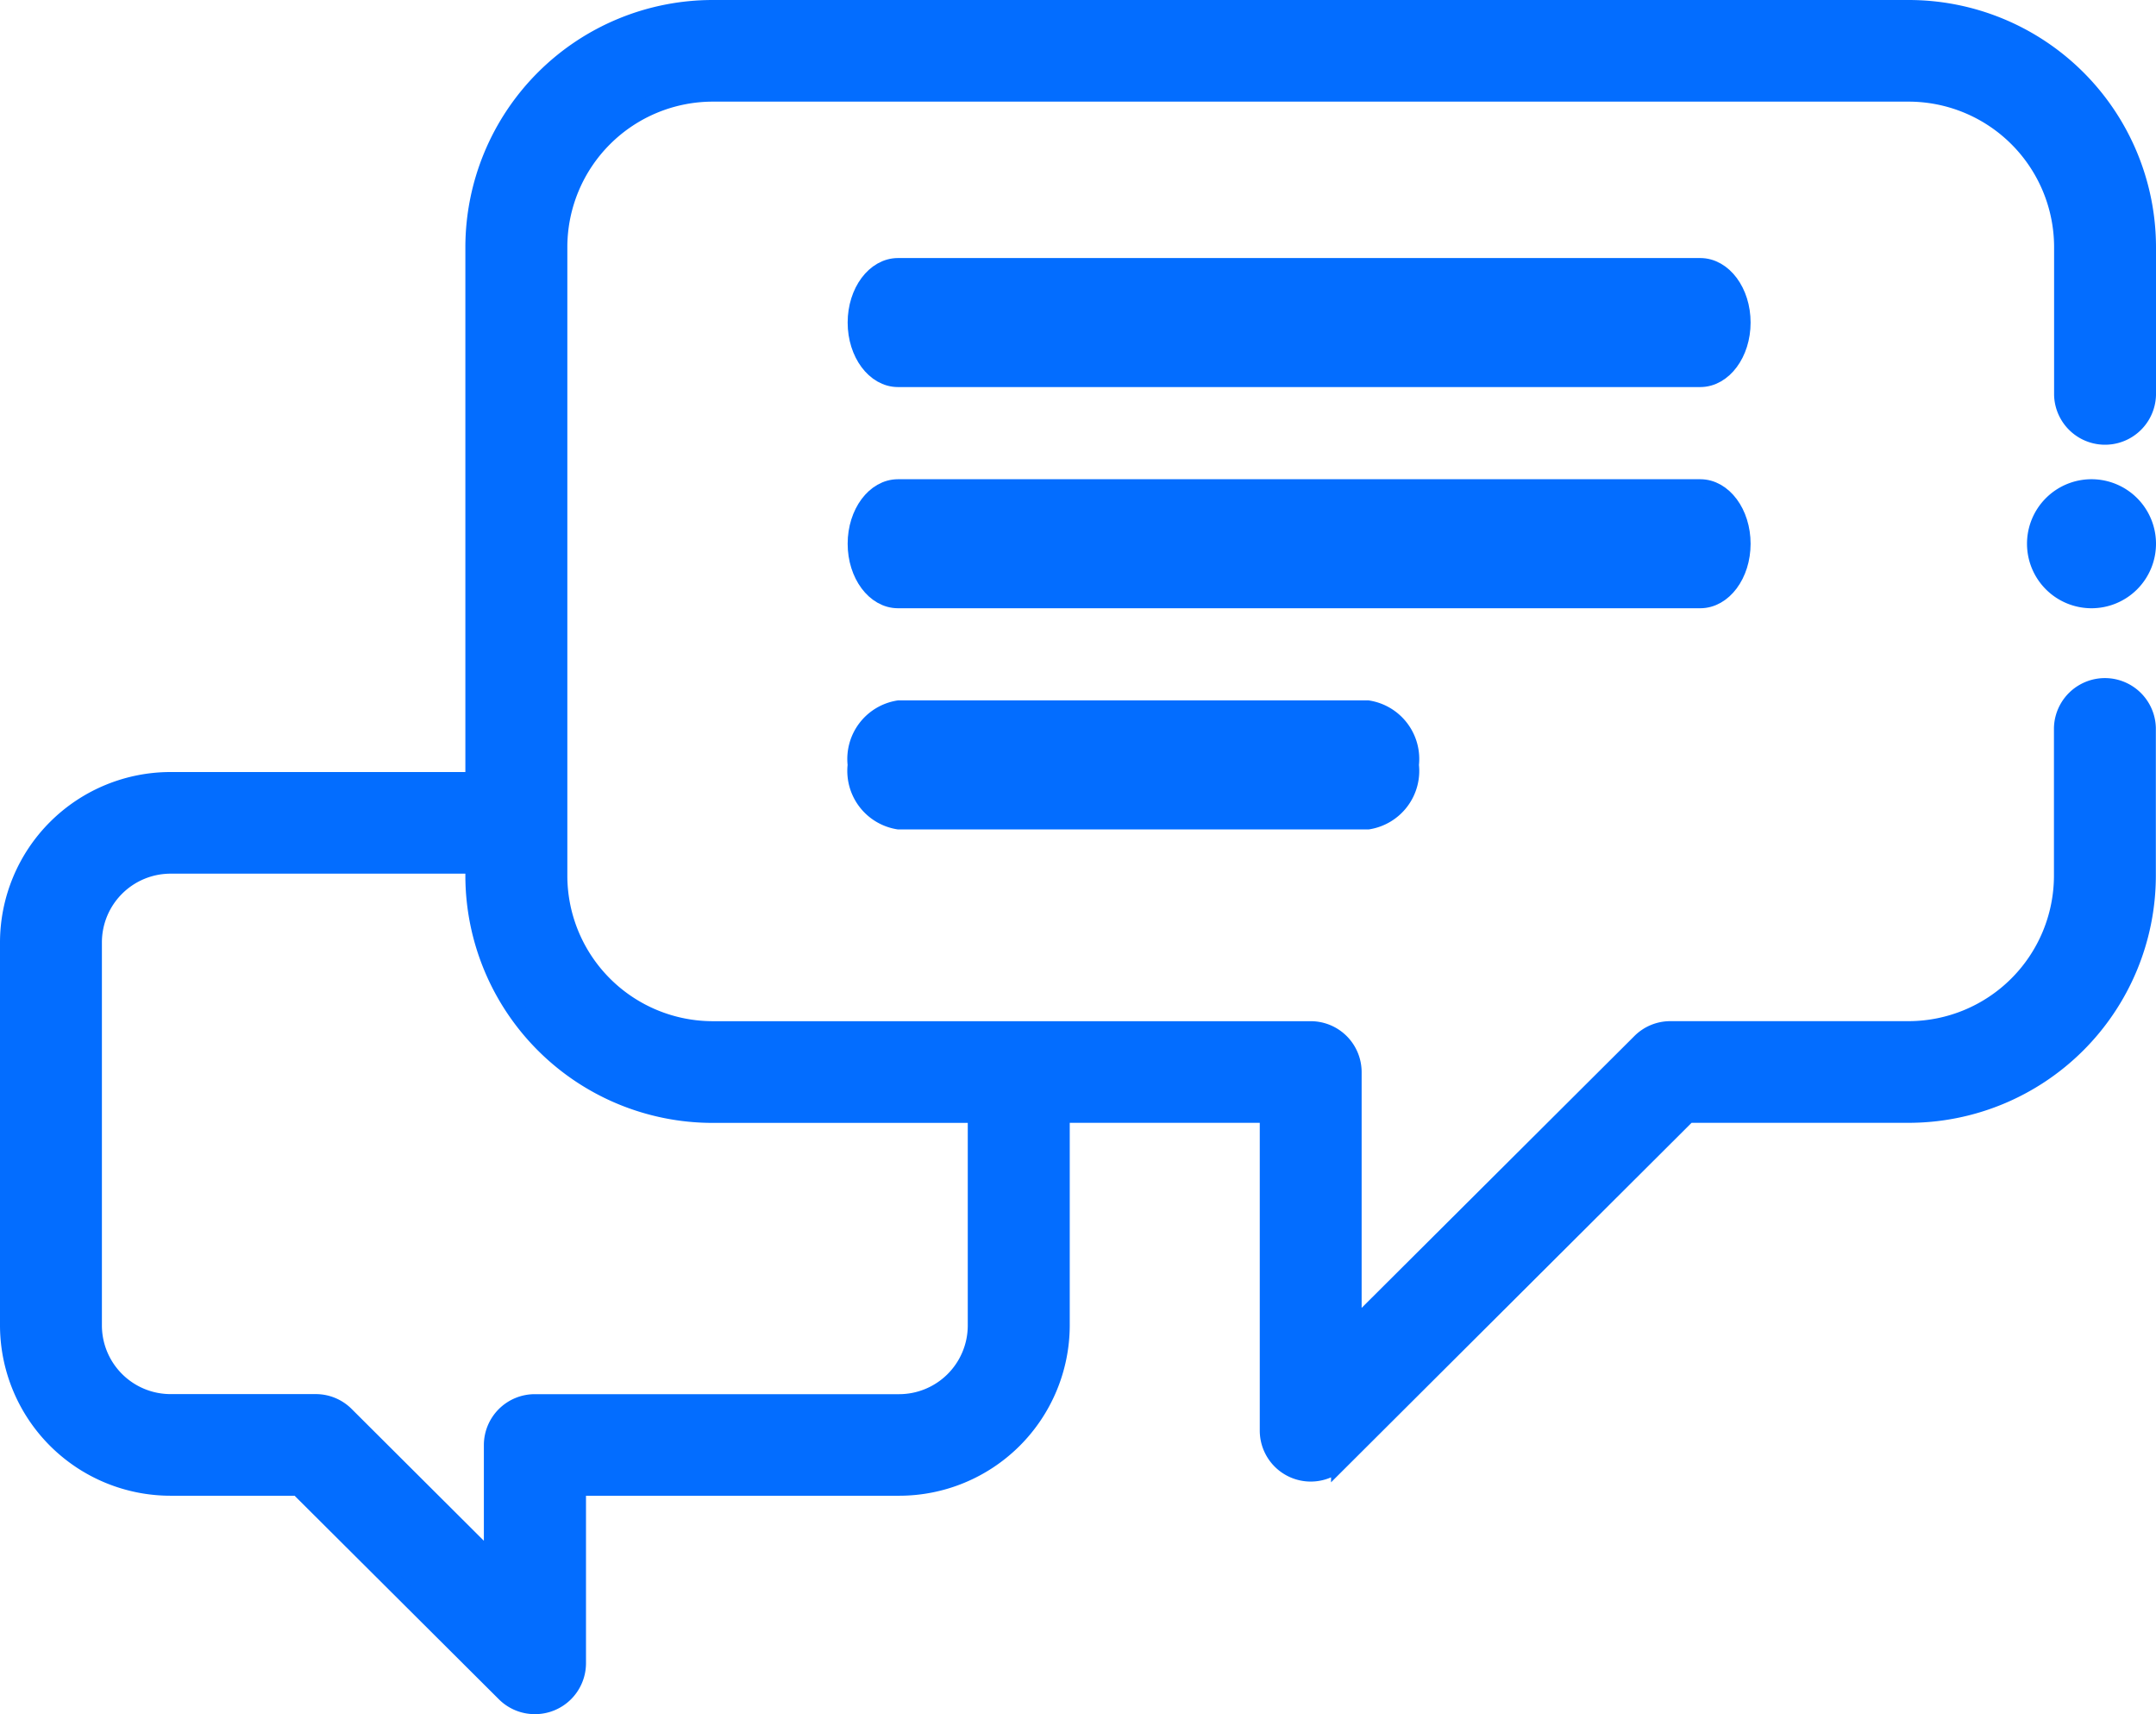 <svg xmlns="http://www.w3.org/2000/svg" width="58.5" height="46.5" viewBox="0 0 58.5 46.5">
  <g id="icon-chat" transform="translate(14887.25 12828.25)">
    <path id="Exclusão_3" data-name="Exclusão 3" d="M14.263,46a1.129,1.129,0,0,1-.8-.33L7.847,40.075H4.382A4.379,4.379,0,0,1,0,35.709v-10.4a4.379,4.379,0,0,1,4.382-4.366h8.245V6.443A6.463,6.463,0,0,1,19.094,0H51.533A6.462,6.462,0,0,1,58,6.443v4.022a1.133,1.133,0,0,1-2.265,0V6.443a4.2,4.2,0,0,0-4.2-4.186H19.094a4.2,4.2,0,0,0-4.2,4.186V23.516a4.2,4.2,0,0,0,4.2,4.186H35.313a1.132,1.132,0,0,1,1.133,1.129v7l7.828-7.8a1.128,1.128,0,0,1,.8-.33h6.457a4.2,4.2,0,0,0,4.2-4.186V19.494a1.133,1.133,0,0,1,2.265,0v4.022a6.462,6.462,0,0,1-6.467,6.443H45.545l-9.429,9.4a1.133,1.133,0,0,1-1.934-.8v-8.6H28.526v5.75a4.379,4.379,0,0,1-4.382,4.366H15.4v4.8A1.133,1.133,0,0,1,14.263,46ZM4.382,23.2a2.115,2.115,0,0,0-2.117,2.109v10.4a2.115,2.115,0,0,0,2.117,2.109H8.316a1.125,1.125,0,0,1,.8.331l4.013,4v-3.2a1.132,1.132,0,0,1,1.133-1.129h9.88a2.115,2.115,0,0,0,2.117-2.109v-5.75H19.094a6.463,6.463,0,0,1-6.467-6.443V23.2Z" transform="translate(-14887 -12828)" fill="#036dff" stroke="#036dff" stroke-miterlimit="10" stroke-width="0.5"/>
    <path id="Path" d="M22.884,0H1.116C.5,0,0,.672,0,1.5S.5,3,1.116,3H22.884C23.5,3,24,2.329,24,1.5S23.5,0,22.884,0Z" transform="translate(-14864 -12821)" fill="#036dff" stroke="#036dff" stroke-miterlimit="10" stroke-width="0.5"/>
    <path id="Path-2" data-name="Path" d="M24,1.5C24,.672,23.5,0,22.884,0H1.116C.5,0,0,.672,0,1.5S.5,3,1.116,3H22.884C23.5,3,24,2.329,24,1.5Z" transform="translate(-14864 -12815)" fill="#036dff" stroke="#036dff" stroke-miterlimit="10" stroke-width="0.5"/>
    <path id="Path-3" data-name="Path" d="M1.132,0A1.356,1.356,0,0,0,0,1.5,1.355,1.355,0,0,0,1.132,3H13.868A1.355,1.355,0,0,0,15,1.5,1.356,1.356,0,0,0,13.868,0Z" transform="translate(-14864 -12809)" fill="#036dff" stroke="#036dff" stroke-miterlimit="10" stroke-width="0.5"/>
    <path id="Path-4" data-name="Path" d="M1.5,0A1.5,1.5,0,1,0,3,1.5,1.5,1.5,0,0,0,1.5,0Z" transform="translate(-14832 -12815)" fill="#036dff" stroke="#036dff" stroke-miterlimit="10" stroke-width="0.5"/>
  </g>
</svg>
